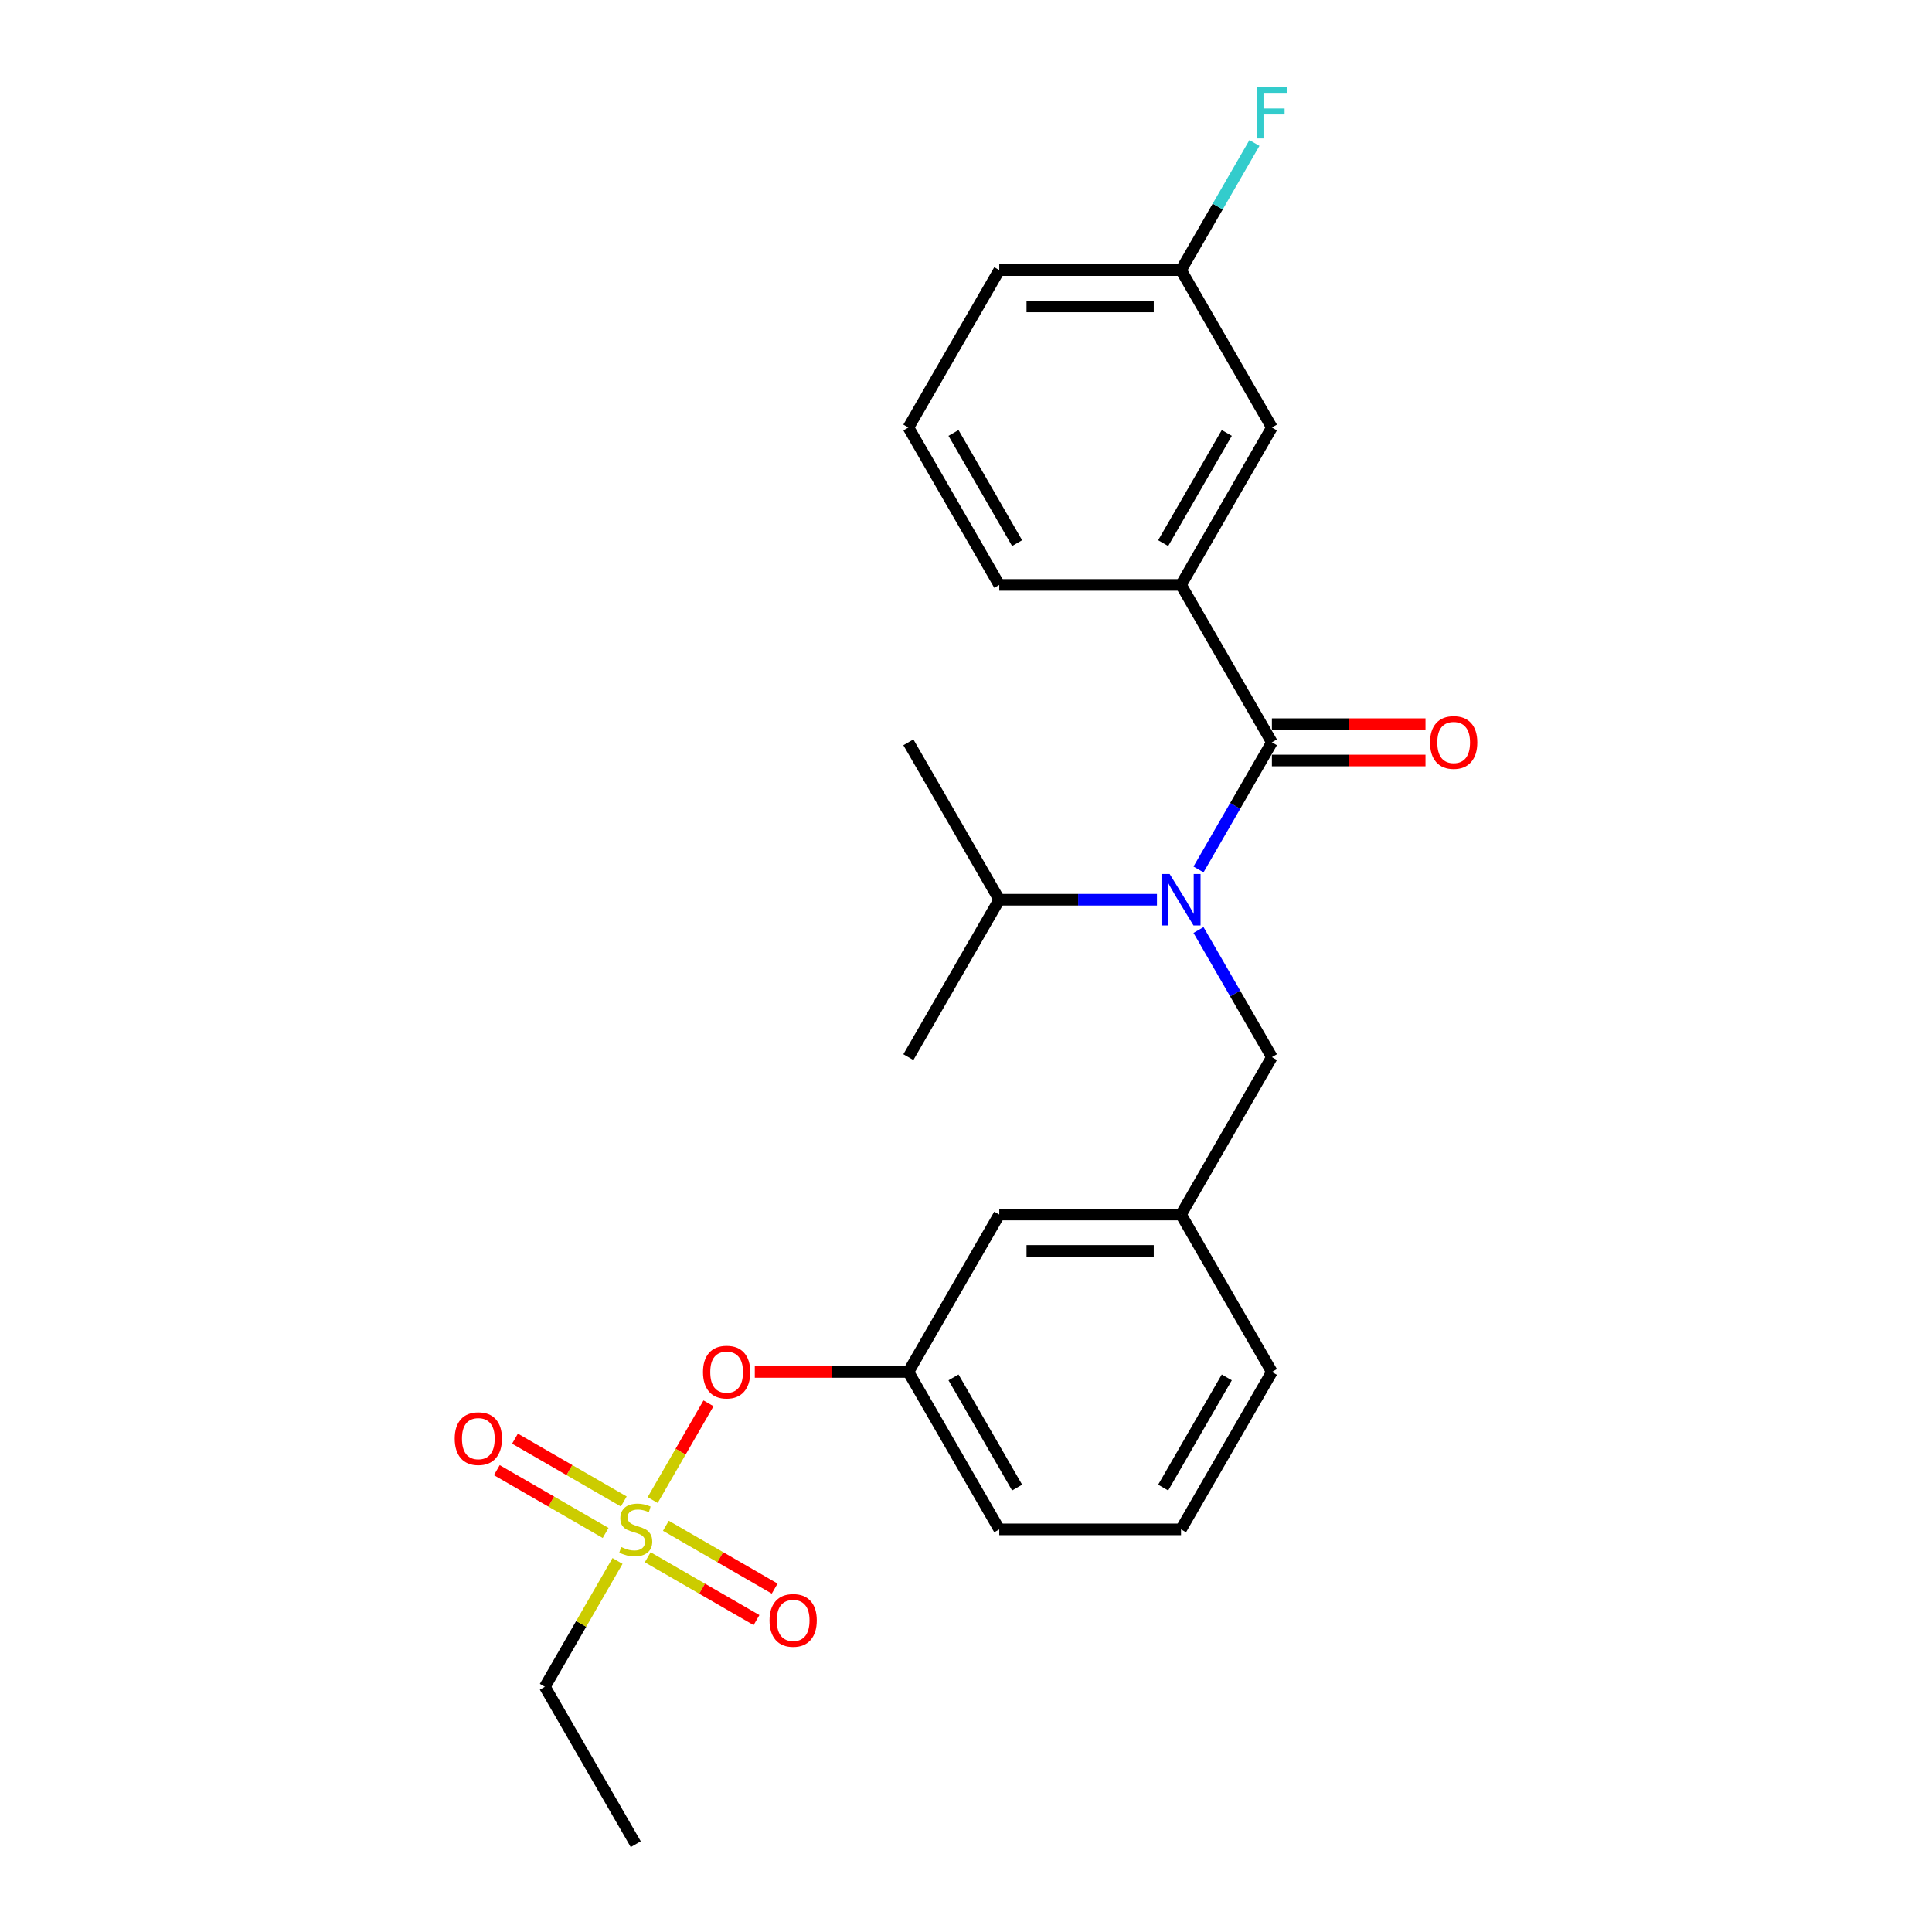 <?xml version='1.0' encoding='iso-8859-1'?>
<svg version='1.1' baseProfile='full'
              xmlns='http://www.w3.org/2000/svg'
                      xmlns:rdkit='http://www.rdkit.org/xml'
                      xmlns:xlink='http://www.w3.org/1999/xlink'
                  xml:space='preserve'
width='1000px' height='1000px' viewBox='0 0 1000 1000'>
<!-- END OF HEADER -->
<rect style='opacity:1.0;fill:#FFFFFF;stroke:none' width='1000' height='1000' x='0' y='0'> </rect>
<path class='bond-0' d='M 620.346,481.371 L 639.341,514.272' style='fill:none;fill-rule:evenodd;stroke:#0000FF;stroke-width:6px;stroke-linecap:butt;stroke-linejoin:miter;stroke-opacity:1' />
<path class='bond-0' d='M 639.341,514.272 L 658.336,547.172' style='fill:none;fill-rule:evenodd;stroke:#000000;stroke-width:6px;stroke-linecap:butt;stroke-linejoin:miter;stroke-opacity:1' />
<path class='bond-1' d='M 620.346,450.024 L 639.341,417.124' style='fill:none;fill-rule:evenodd;stroke:#0000FF;stroke-width:6px;stroke-linecap:butt;stroke-linejoin:miter;stroke-opacity:1' />
<path class='bond-1' d='M 639.341,417.124 L 658.336,384.223' style='fill:none;fill-rule:evenodd;stroke:#000000;stroke-width:6px;stroke-linecap:butt;stroke-linejoin:miter;stroke-opacity:1' />
<path class='bond-2' d='M 598.84,465.698 L 558.029,465.698' style='fill:none;fill-rule:evenodd;stroke:#0000FF;stroke-width:6px;stroke-linecap:butt;stroke-linejoin:miter;stroke-opacity:1' />
<path class='bond-2' d='M 558.029,465.698 L 517.218,465.698' style='fill:none;fill-rule:evenodd;stroke:#000000;stroke-width:6px;stroke-linecap:butt;stroke-linejoin:miter;stroke-opacity:1' />
<path class='bond-3' d='M 611.296,302.749 L 658.336,221.274' style='fill:none;fill-rule:evenodd;stroke:#000000;stroke-width:6px;stroke-linecap:butt;stroke-linejoin:miter;stroke-opacity:1' />
<path class='bond-3' d='M 602.057,281.119 L 634.985,224.087' style='fill:none;fill-rule:evenodd;stroke:#000000;stroke-width:6px;stroke-linecap:butt;stroke-linejoin:miter;stroke-opacity:1' />
<path class='bond-4' d='M 611.296,302.749 L 517.218,302.749' style='fill:none;fill-rule:evenodd;stroke:#000000;stroke-width:6px;stroke-linecap:butt;stroke-linejoin:miter;stroke-opacity:1' />
<path class='bond-5' d='M 611.296,302.749 L 658.336,384.223' style='fill:none;fill-rule:evenodd;stroke:#000000;stroke-width:6px;stroke-linecap:butt;stroke-linejoin:miter;stroke-opacity:1' />
<path class='bond-6' d='M 658.336,393.631 L 698.084,393.631' style='fill:none;fill-rule:evenodd;stroke:#000000;stroke-width:6px;stroke-linecap:butt;stroke-linejoin:miter;stroke-opacity:1' />
<path class='bond-6' d='M 698.084,393.631 L 737.832,393.631' style='fill:none;fill-rule:evenodd;stroke:#FF0000;stroke-width:6px;stroke-linecap:butt;stroke-linejoin:miter;stroke-opacity:1' />
<path class='bond-6' d='M 658.336,374.815 L 698.084,374.815' style='fill:none;fill-rule:evenodd;stroke:#000000;stroke-width:6px;stroke-linecap:butt;stroke-linejoin:miter;stroke-opacity:1' />
<path class='bond-6' d='M 698.084,374.815 L 737.832,374.815' style='fill:none;fill-rule:evenodd;stroke:#FF0000;stroke-width:6px;stroke-linecap:butt;stroke-linejoin:miter;stroke-opacity:1' />
<path class='bond-7' d='M 658.336,221.274 L 611.296,139.799' style='fill:none;fill-rule:evenodd;stroke:#000000;stroke-width:6px;stroke-linecap:butt;stroke-linejoin:miter;stroke-opacity:1' />
<path class='bond-8' d='M 611.296,139.799 L 630.292,106.899' style='fill:none;fill-rule:evenodd;stroke:#000000;stroke-width:6px;stroke-linecap:butt;stroke-linejoin:miter;stroke-opacity:1' />
<path class='bond-8' d='M 630.292,106.899 L 649.287,73.998' style='fill:none;fill-rule:evenodd;stroke:#33CCCC;stroke-width:6px;stroke-linecap:butt;stroke-linejoin:miter;stroke-opacity:1' />
<path class='bond-9' d='M 611.296,139.799 L 517.218,139.799' style='fill:none;fill-rule:evenodd;stroke:#000000;stroke-width:6px;stroke-linecap:butt;stroke-linejoin:miter;stroke-opacity:1' />
<path class='bond-9' d='M 597.185,158.615 L 531.329,158.615' style='fill:none;fill-rule:evenodd;stroke:#000000;stroke-width:6px;stroke-linecap:butt;stroke-linejoin:miter;stroke-opacity:1' />
<path class='bond-10' d='M 658.336,547.172 L 611.296,628.647' style='fill:none;fill-rule:evenodd;stroke:#000000;stroke-width:6px;stroke-linecap:butt;stroke-linejoin:miter;stroke-opacity:1' />
<path class='bond-11' d='M 517.218,465.698 L 470.178,547.172' style='fill:none;fill-rule:evenodd;stroke:#000000;stroke-width:6px;stroke-linecap:butt;stroke-linejoin:miter;stroke-opacity:1' />
<path class='bond-12' d='M 517.218,465.698 L 470.178,384.223' style='fill:none;fill-rule:evenodd;stroke:#000000;stroke-width:6px;stroke-linecap:butt;stroke-linejoin:miter;stroke-opacity:1' />
<path class='bond-13' d='M 282.021,873.071 L 329.06,954.545' style='fill:none;fill-rule:evenodd;stroke:#000000;stroke-width:6px;stroke-linecap:butt;stroke-linejoin:miter;stroke-opacity:1' />
<path class='bond-14' d='M 282.021,873.071 L 300.82,840.509' style='fill:none;fill-rule:evenodd;stroke:#000000;stroke-width:6px;stroke-linecap:butt;stroke-linejoin:miter;stroke-opacity:1' />
<path class='bond-14' d='M 300.82,840.509 L 319.62,807.947' style='fill:none;fill-rule:evenodd;stroke:#CCCC00;stroke-width:6px;stroke-linecap:butt;stroke-linejoin:miter;stroke-opacity:1' />
<path class='bond-15' d='M 366.724,726.36 L 352.271,751.394' style='fill:none;fill-rule:evenodd;stroke:#FF0000;stroke-width:6px;stroke-linecap:butt;stroke-linejoin:miter;stroke-opacity:1' />
<path class='bond-15' d='M 352.271,751.394 L 337.817,776.429' style='fill:none;fill-rule:evenodd;stroke:#CCCC00;stroke-width:6px;stroke-linecap:butt;stroke-linejoin:miter;stroke-opacity:1' />
<path class='bond-16' d='M 390.682,710.122 L 430.43,710.122' style='fill:none;fill-rule:evenodd;stroke:#FF0000;stroke-width:6px;stroke-linecap:butt;stroke-linejoin:miter;stroke-opacity:1' />
<path class='bond-16' d='M 430.43,710.122 L 470.178,710.122' style='fill:none;fill-rule:evenodd;stroke:#000000;stroke-width:6px;stroke-linecap:butt;stroke-linejoin:miter;stroke-opacity:1' />
<path class='bond-17' d='M 335.25,806.034 L 363.407,822.29' style='fill:none;fill-rule:evenodd;stroke:#CCCC00;stroke-width:6px;stroke-linecap:butt;stroke-linejoin:miter;stroke-opacity:1' />
<path class='bond-17' d='M 363.407,822.29 L 391.563,838.546' style='fill:none;fill-rule:evenodd;stroke:#FF0000;stroke-width:6px;stroke-linecap:butt;stroke-linejoin:miter;stroke-opacity:1' />
<path class='bond-17' d='M 344.658,789.739 L 372.815,805.995' style='fill:none;fill-rule:evenodd;stroke:#CCCC00;stroke-width:6px;stroke-linecap:butt;stroke-linejoin:miter;stroke-opacity:1' />
<path class='bond-17' d='M 372.815,805.995 L 400.971,822.251' style='fill:none;fill-rule:evenodd;stroke:#FF0000;stroke-width:6px;stroke-linecap:butt;stroke-linejoin:miter;stroke-opacity:1' />
<path class='bond-18' d='M 322.87,777.159 L 294.713,760.903' style='fill:none;fill-rule:evenodd;stroke:#CCCC00;stroke-width:6px;stroke-linecap:butt;stroke-linejoin:miter;stroke-opacity:1' />
<path class='bond-18' d='M 294.713,760.903 L 266.557,744.647' style='fill:none;fill-rule:evenodd;stroke:#FF0000;stroke-width:6px;stroke-linecap:butt;stroke-linejoin:miter;stroke-opacity:1' />
<path class='bond-18' d='M 313.462,793.454 L 285.306,777.198' style='fill:none;fill-rule:evenodd;stroke:#CCCC00;stroke-width:6px;stroke-linecap:butt;stroke-linejoin:miter;stroke-opacity:1' />
<path class='bond-18' d='M 285.306,777.198 L 257.149,760.942' style='fill:none;fill-rule:evenodd;stroke:#FF0000;stroke-width:6px;stroke-linecap:butt;stroke-linejoin:miter;stroke-opacity:1' />
<path class='bond-19' d='M 517.218,628.647 L 611.296,628.647' style='fill:none;fill-rule:evenodd;stroke:#000000;stroke-width:6px;stroke-linecap:butt;stroke-linejoin:miter;stroke-opacity:1' />
<path class='bond-19' d='M 531.329,647.463 L 597.185,647.463' style='fill:none;fill-rule:evenodd;stroke:#000000;stroke-width:6px;stroke-linecap:butt;stroke-linejoin:miter;stroke-opacity:1' />
<path class='bond-20' d='M 517.218,628.647 L 470.178,710.122' style='fill:none;fill-rule:evenodd;stroke:#000000;stroke-width:6px;stroke-linecap:butt;stroke-linejoin:miter;stroke-opacity:1' />
<path class='bond-21' d='M 611.296,628.647 L 658.336,710.122' style='fill:none;fill-rule:evenodd;stroke:#000000;stroke-width:6px;stroke-linecap:butt;stroke-linejoin:miter;stroke-opacity:1' />
<path class='bond-22' d='M 470.178,710.122 L 517.218,791.596' style='fill:none;fill-rule:evenodd;stroke:#000000;stroke-width:6px;stroke-linecap:butt;stroke-linejoin:miter;stroke-opacity:1' />
<path class='bond-22' d='M 493.529,712.935 L 526.457,769.967' style='fill:none;fill-rule:evenodd;stroke:#000000;stroke-width:6px;stroke-linecap:butt;stroke-linejoin:miter;stroke-opacity:1' />
<path class='bond-23' d='M 611.296,791.596 L 658.336,710.122' style='fill:none;fill-rule:evenodd;stroke:#000000;stroke-width:6px;stroke-linecap:butt;stroke-linejoin:miter;stroke-opacity:1' />
<path class='bond-23' d='M 602.057,769.967 L 634.985,712.935' style='fill:none;fill-rule:evenodd;stroke:#000000;stroke-width:6px;stroke-linecap:butt;stroke-linejoin:miter;stroke-opacity:1' />
<path class='bond-24' d='M 611.296,791.596 L 517.218,791.596' style='fill:none;fill-rule:evenodd;stroke:#000000;stroke-width:6px;stroke-linecap:butt;stroke-linejoin:miter;stroke-opacity:1' />
<path class='bond-25' d='M 517.218,302.749 L 470.178,221.274' style='fill:none;fill-rule:evenodd;stroke:#000000;stroke-width:6px;stroke-linecap:butt;stroke-linejoin:miter;stroke-opacity:1' />
<path class='bond-25' d='M 526.457,281.119 L 493.529,224.087' style='fill:none;fill-rule:evenodd;stroke:#000000;stroke-width:6px;stroke-linecap:butt;stroke-linejoin:miter;stroke-opacity:1' />
<path class='bond-26' d='M 470.178,221.274 L 517.218,139.799' style='fill:none;fill-rule:evenodd;stroke:#000000;stroke-width:6px;stroke-linecap:butt;stroke-linejoin:miter;stroke-opacity:1' />
<path  class='atom-0' d='M 605.407 452.376
L 614.138 466.488
Q 615.003 467.88, 616.395 470.402
Q 617.788 472.923, 617.863 473.074
L 617.863 452.376
L 621.4 452.376
L 621.4 479.019
L 617.75 479.019
L 608.38 463.59
Q 607.289 461.784, 606.122 459.714
Q 604.993 457.645, 604.654 457.005
L 604.654 479.019
L 601.192 479.019
L 601.192 452.376
L 605.407 452.376
' fill='#0000FF'/>
<path  class='atom-3' d='M 740.184 384.298
Q 740.184 377.901, 743.345 374.326
Q 746.506 370.751, 752.415 370.751
Q 758.323 370.751, 761.484 374.326
Q 764.645 377.901, 764.645 384.298
Q 764.645 390.771, 761.446 394.459
Q 758.247 398.109, 752.415 398.109
Q 746.544 398.109, 743.345 394.459
Q 740.184 390.809, 740.184 384.298
M 752.415 395.099
Q 756.479 395.099, 758.661 392.389
Q 760.882 389.642, 760.882 384.298
Q 760.882 379.068, 758.661 376.433
Q 756.479 373.762, 752.415 373.762
Q 748.35 373.762, 746.13 376.396
Q 743.947 379.03, 743.947 384.298
Q 743.947 389.68, 746.13 392.389
Q 748.35 395.099, 752.415 395.099
' fill='#FF0000'/>
<path  class='atom-10' d='M 363.869 710.197
Q 363.869 703.8, 367.03 700.225
Q 370.191 696.65, 376.099 696.65
Q 382.008 696.65, 385.169 700.225
Q 388.33 703.8, 388.33 710.197
Q 388.33 716.67, 385.131 720.357
Q 381.932 724.008, 376.099 724.008
Q 370.229 724.008, 367.03 720.357
Q 363.869 716.707, 363.869 710.197
M 376.099 720.997
Q 380.164 720.997, 382.346 718.288
Q 384.567 715.541, 384.567 710.197
Q 384.567 704.966, 382.346 702.332
Q 380.164 699.66, 376.099 699.66
Q 372.035 699.66, 369.815 702.294
Q 367.632 704.928, 367.632 710.197
Q 367.632 715.578, 369.815 718.288
Q 372.035 720.997, 376.099 720.997
' fill='#FF0000'/>
<path  class='atom-11' d='M 321.534 800.741
Q 321.835 800.854, 323.077 801.38
Q 324.318 801.907, 325.673 802.246
Q 327.066 802.547, 328.42 802.547
Q 330.942 802.547, 332.409 801.343
Q 333.877 800.101, 333.877 797.956
Q 333.877 796.488, 333.124 795.585
Q 332.409 794.682, 331.28 794.193
Q 330.151 793.704, 328.27 793.139
Q 325.899 792.424, 324.469 791.747
Q 323.077 791.069, 322.061 789.639
Q 321.082 788.209, 321.082 785.801
Q 321.082 782.452, 323.34 780.382
Q 325.636 778.312, 330.151 778.312
Q 333.237 778.312, 336.737 779.78
L 335.871 782.678
Q 332.673 781.36, 330.264 781.36
Q 327.668 781.36, 326.238 782.452
Q 324.808 783.505, 324.845 785.349
Q 324.845 786.779, 325.56 787.645
Q 326.313 788.51, 327.367 789
Q 328.458 789.489, 330.264 790.053
Q 332.673 790.806, 334.103 791.559
Q 335.533 792.311, 336.549 793.854
Q 337.602 795.359, 337.602 797.956
Q 337.602 801.644, 335.119 803.638
Q 332.673 805.595, 328.571 805.595
Q 326.2 805.595, 324.394 805.068
Q 322.625 804.579, 320.518 803.714
L 321.534 800.741
' fill='#CCCC00'/>
<path  class='atom-12' d='M 398.304 838.711
Q 398.304 832.314, 401.465 828.739
Q 404.627 825.164, 410.535 825.164
Q 416.443 825.164, 419.604 828.739
Q 422.765 832.314, 422.765 838.711
Q 422.765 845.184, 419.566 848.871
Q 416.368 852.522, 410.535 852.522
Q 404.664 852.522, 401.465 848.871
Q 398.304 845.221, 398.304 838.711
M 410.535 849.511
Q 414.599 849.511, 416.781 846.802
Q 419.002 844.055, 419.002 838.711
Q 419.002 833.48, 416.781 830.846
Q 414.599 828.174, 410.535 828.174
Q 406.47 828.174, 404.25 830.808
Q 402.068 833.442, 402.068 838.711
Q 402.068 844.092, 404.25 846.802
Q 406.47 849.511, 410.535 849.511
' fill='#FF0000'/>
<path  class='atom-13' d='M 235.355 744.632
Q 235.355 738.235, 238.516 734.66
Q 241.677 731.085, 247.585 731.085
Q 253.494 731.085, 256.655 734.66
Q 259.816 738.235, 259.816 744.632
Q 259.816 751.105, 256.617 754.793
Q 253.418 758.443, 247.585 758.443
Q 241.715 758.443, 238.516 754.793
Q 235.355 751.142, 235.355 744.632
M 247.585 755.432
Q 251.65 755.432, 253.832 752.723
Q 256.053 749.976, 256.053 744.632
Q 256.053 739.401, 253.832 736.767
Q 251.65 734.095, 247.585 734.095
Q 243.521 734.095, 241.301 736.729
Q 239.118 739.364, 239.118 744.632
Q 239.118 750.013, 241.301 752.723
Q 243.521 755.432, 247.585 755.432
' fill='#FF0000'/>
<path  class='atom-22' d='M 650.414 45.003
L 666.257 45.003
L 666.257 48.051
L 653.989 48.051
L 653.989 56.142
L 664.902 56.142
L 664.902 59.228
L 653.989 59.228
L 653.989 71.646
L 650.414 71.646
L 650.414 45.003
' fill='#33CCCC'/>
</svg>

